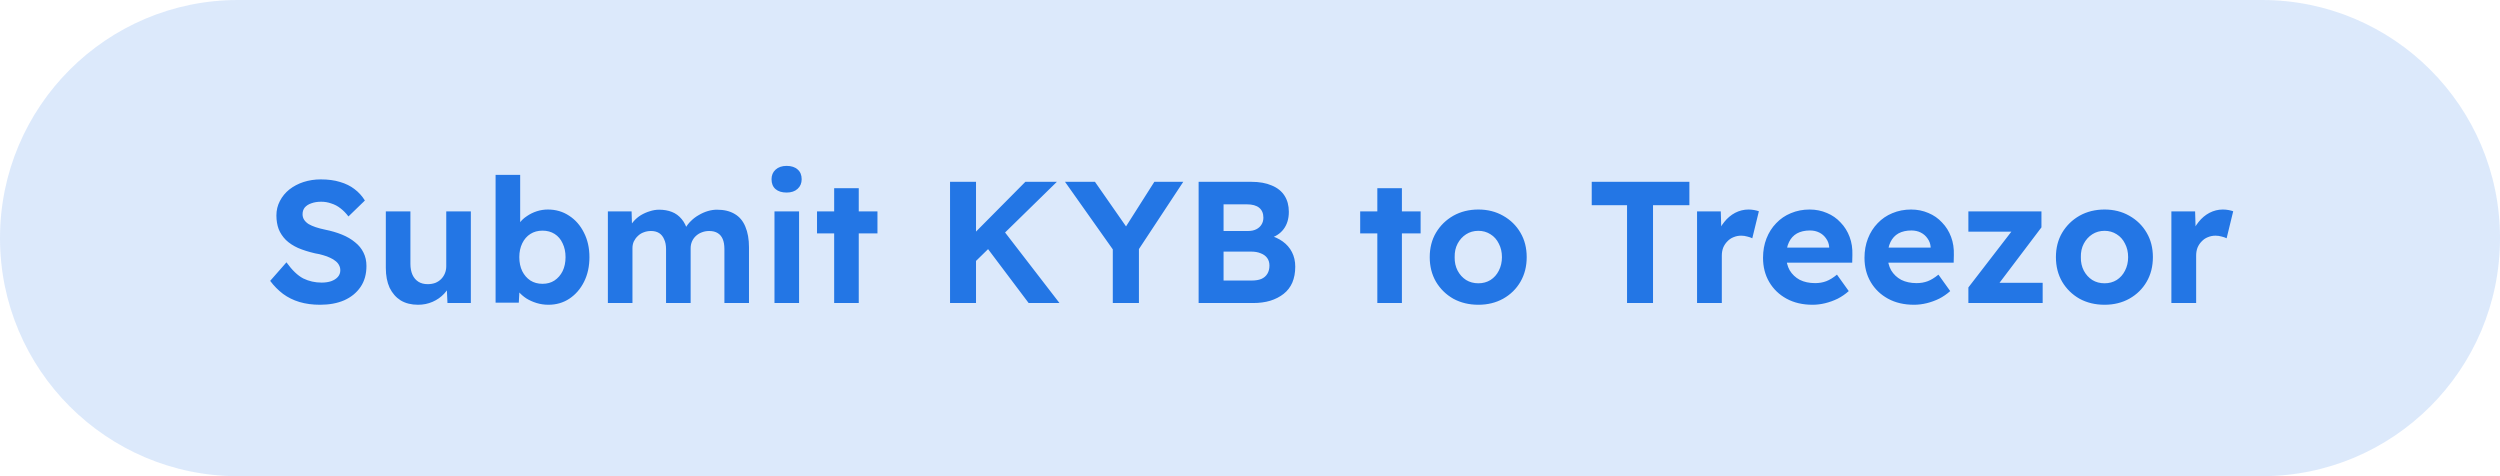 <svg width="231" height="44" viewBox="0 0 231 44" fill="none" xmlns="http://www.w3.org/2000/svg">
<path d="M0 22C0 9.85 9.85 0 22 0H209C221.15 0 231 9.85 231 22V22C231 34.15 221.15 44 209 44H22C9.85 44 0 34.15 0 22V22Z" fill="#2376E5" fill-opacity="0.16"/>
<path d="M29.572 28.16C28.879 28.16 28.244 28.075 27.668 27.904C27.103 27.733 26.596 27.483 26.148 27.152C25.711 26.821 25.316 26.421 24.964 25.952L26.468 24.24C26.991 24.965 27.508 25.461 28.02 25.728C28.543 25.984 29.108 26.112 29.716 26.112C30.047 26.112 30.34 26.069 30.596 25.984C30.863 25.888 31.071 25.755 31.22 25.584C31.37 25.413 31.444 25.211 31.444 24.976C31.444 24.805 31.407 24.651 31.332 24.512C31.258 24.363 31.151 24.235 31.012 24.128C30.874 24.011 30.708 23.909 30.516 23.824C30.324 23.728 30.111 23.648 29.876 23.584C29.642 23.509 29.386 23.451 29.108 23.408C28.511 23.269 27.988 23.104 27.54 22.912C27.092 22.709 26.719 22.464 26.42 22.176C26.122 21.877 25.898 21.541 25.748 21.168C25.61 20.795 25.54 20.373 25.54 19.904C25.54 19.424 25.647 18.981 25.86 18.576C26.074 18.16 26.367 17.803 26.74 17.504C27.124 17.205 27.562 16.976 28.052 16.816C28.554 16.656 29.082 16.576 29.636 16.576C30.319 16.576 30.916 16.656 31.428 16.816C31.94 16.965 32.383 17.184 32.756 17.472C33.14 17.76 33.46 18.112 33.716 18.528L32.196 20C31.972 19.701 31.727 19.451 31.46 19.248C31.204 19.045 30.922 18.896 30.612 18.8C30.314 18.693 30.004 18.64 29.684 18.64C29.332 18.64 29.028 18.688 28.772 18.784C28.516 18.869 28.314 18.997 28.164 19.168C28.026 19.339 27.956 19.547 27.956 19.792C27.956 19.984 28.004 20.155 28.1 20.304C28.196 20.453 28.335 20.587 28.516 20.704C28.698 20.811 28.916 20.907 29.172 20.992C29.428 21.077 29.711 21.152 30.02 21.216C30.607 21.333 31.135 21.488 31.604 21.68C32.074 21.872 32.474 22.107 32.804 22.384C33.146 22.651 33.407 22.971 33.588 23.344C33.77 23.707 33.86 24.117 33.86 24.576C33.86 25.333 33.679 25.979 33.316 26.512C32.954 27.045 32.452 27.456 31.812 27.744C31.172 28.021 30.426 28.16 29.572 28.16ZM38.626 28.16C38.008 28.16 37.474 28.027 37.026 27.76C36.589 27.483 36.248 27.093 36.002 26.592C35.767 26.08 35.65 25.467 35.65 24.752V19.536H37.922V24.384C37.922 24.768 37.986 25.104 38.114 25.392C38.242 25.669 38.423 25.883 38.658 26.032C38.893 26.181 39.181 26.256 39.522 26.256C39.767 26.256 39.997 26.219 40.21 26.144C40.423 26.059 40.605 25.941 40.754 25.792C40.904 25.643 41.021 25.467 41.106 25.264C41.191 25.061 41.234 24.843 41.234 24.608V19.536H43.506V28H41.346L41.266 26.256L41.682 26.064C41.554 26.459 41.341 26.816 41.042 27.136C40.743 27.456 40.386 27.707 39.97 27.888C39.554 28.069 39.106 28.16 38.626 28.16ZM50.672 28.16C50.299 28.16 49.936 28.107 49.584 28C49.232 27.893 48.912 27.749 48.624 27.568C48.336 27.376 48.096 27.163 47.904 26.928C47.712 26.683 47.59 26.432 47.536 26.176L48.048 25.984L47.936 27.968H45.792V16.16H48.064V21.52L47.632 21.344C47.696 21.088 47.819 20.843 48 20.608C48.182 20.363 48.411 20.149 48.688 19.968C48.966 19.776 49.27 19.627 49.6 19.52C49.931 19.413 50.272 19.36 50.624 19.36C51.36 19.36 52.016 19.552 52.592 19.936C53.168 20.309 53.622 20.827 53.952 21.488C54.294 22.149 54.464 22.907 54.464 23.76C54.464 24.613 54.299 25.371 53.968 26.032C53.638 26.693 53.184 27.216 52.608 27.6C52.043 27.973 51.398 28.16 50.672 28.16ZM50.128 26.224C50.555 26.224 50.923 26.123 51.232 25.92C51.552 25.707 51.803 25.419 51.984 25.056C52.166 24.683 52.256 24.251 52.256 23.76C52.256 23.28 52.166 22.853 51.984 22.48C51.814 22.107 51.568 21.819 51.248 21.616C50.928 21.413 50.555 21.312 50.128 21.312C49.702 21.312 49.328 21.413 49.008 21.616C48.688 21.819 48.438 22.107 48.256 22.48C48.075 22.853 47.984 23.28 47.984 23.76C47.984 24.251 48.075 24.683 48.256 25.056C48.438 25.419 48.688 25.707 49.008 25.92C49.328 26.123 49.702 26.224 50.128 26.224ZM56.167 28V19.536H58.359L58.407 21.152L58.071 21.216C58.188 20.939 58.343 20.688 58.535 20.464C58.727 20.24 58.951 20.048 59.207 19.888C59.474 19.728 59.751 19.605 60.039 19.52C60.327 19.424 60.615 19.376 60.903 19.376C61.34 19.376 61.735 19.445 62.087 19.584C62.439 19.723 62.737 19.941 62.983 20.24C63.228 20.528 63.42 20.912 63.559 21.392L63.207 21.36L63.319 21.104C63.458 20.848 63.633 20.619 63.847 20.416C64.06 20.203 64.3 20.021 64.567 19.872C64.834 19.712 65.111 19.589 65.399 19.504C65.687 19.419 65.969 19.376 66.247 19.376C66.908 19.376 67.457 19.509 67.895 19.776C68.332 20.032 68.657 20.421 68.871 20.944C69.095 21.467 69.207 22.107 69.207 22.864V28H66.935V23.024C66.935 22.64 66.882 22.325 66.775 22.08C66.668 21.835 66.513 21.653 66.311 21.536C66.108 21.408 65.847 21.344 65.527 21.344C65.281 21.344 65.052 21.387 64.839 21.472C64.636 21.547 64.455 21.659 64.295 21.808C64.145 21.947 64.028 22.112 63.943 22.304C63.858 22.496 63.815 22.709 63.815 22.944V28H61.543V23.008C61.543 22.656 61.484 22.357 61.367 22.112C61.26 21.856 61.105 21.664 60.903 21.536C60.7 21.408 60.45 21.344 60.151 21.344C59.906 21.344 59.676 21.387 59.463 21.472C59.26 21.547 59.084 21.659 58.935 21.808C58.785 21.947 58.663 22.112 58.567 22.304C58.481 22.496 58.439 22.704 58.439 22.928V28H56.167ZM71.562 28V19.536H73.834V28H71.562ZM72.682 17.792C72.245 17.792 71.904 17.685 71.658 17.472C71.413 17.259 71.29 16.955 71.29 16.56C71.29 16.197 71.413 15.904 71.658 15.68C71.914 15.445 72.256 15.328 72.682 15.328C73.12 15.328 73.461 15.44 73.706 15.664C73.952 15.877 74.074 16.176 74.074 16.56C74.074 16.933 73.946 17.232 73.69 17.456C73.445 17.68 73.109 17.792 72.682 17.792ZM77.077 28V17.392H79.349V28H77.077ZM75.493 21.568V19.536H81.077V21.568H75.493ZM89.592 24.688L89.08 22.512L94.744 16.8H97.656L89.592 24.688ZM87.784 28V16.8H90.184V28H87.784ZM95.048 28L90.856 22.432L92.504 21.008L97.896 28H95.048ZM102.822 28V22.416L102.934 23.2L98.406 16.8H101.174L104.63 21.76L103.542 21.712L106.661 16.8H109.334L104.998 23.376L105.238 22.288V28H102.822ZM110.753 28V16.8H115.617C116.364 16.8 116.993 16.912 117.505 17.136C118.028 17.349 118.422 17.664 118.689 18.08C118.956 18.496 119.089 18.992 119.089 19.568C119.089 20.208 118.929 20.741 118.609 21.168C118.289 21.595 117.83 21.888 117.233 22.048L117.217 21.728C117.708 21.845 118.14 22.037 118.513 22.304C118.886 22.571 119.174 22.901 119.377 23.296C119.58 23.691 119.681 24.139 119.681 24.64C119.681 25.195 119.59 25.685 119.409 26.112C119.228 26.528 118.961 26.875 118.609 27.152C118.257 27.429 117.841 27.643 117.361 27.792C116.892 27.931 116.364 28 115.777 28H110.753ZM113.057 25.92H115.681C116.022 25.92 116.31 25.872 116.545 25.776C116.79 25.669 116.977 25.509 117.105 25.296C117.233 25.083 117.297 24.832 117.297 24.544C117.297 24.267 117.228 24.032 117.089 23.84C116.95 23.648 116.753 23.504 116.497 23.408C116.252 23.301 115.953 23.248 115.601 23.248H113.057V25.92ZM113.057 21.344H115.329C115.617 21.344 115.868 21.291 116.081 21.184C116.294 21.077 116.454 20.933 116.561 20.752C116.678 20.571 116.737 20.357 116.737 20.112C116.737 19.717 116.609 19.413 116.353 19.2C116.097 18.987 115.713 18.88 115.201 18.88H113.057V21.344ZM127.265 28V17.392H129.536V28H127.265ZM125.681 21.568V19.536H131.265V21.568H125.681ZM136.603 28.16C135.739 28.16 134.966 27.973 134.283 27.6C133.611 27.216 133.078 26.693 132.683 26.032C132.299 25.371 132.107 24.613 132.107 23.76C132.107 22.907 132.299 22.155 132.683 21.504C133.078 20.843 133.611 20.32 134.283 19.936C134.966 19.552 135.739 19.36 136.603 19.36C137.457 19.36 138.219 19.552 138.891 19.936C139.574 20.32 140.107 20.843 140.491 21.504C140.875 22.155 141.067 22.907 141.067 23.76C141.067 24.613 140.875 25.371 140.491 26.032C140.107 26.693 139.574 27.216 138.891 27.6C138.219 27.973 137.457 28.16 136.603 28.16ZM136.603 26.176C137.019 26.176 137.393 26.075 137.723 25.872C138.054 25.659 138.31 25.371 138.491 25.008C138.683 24.635 138.779 24.219 138.779 23.76C138.779 23.291 138.683 22.875 138.491 22.512C138.31 22.139 138.054 21.851 137.723 21.648C137.393 21.435 137.019 21.328 136.603 21.328C136.177 21.328 135.798 21.435 135.467 21.648C135.137 21.861 134.875 22.149 134.683 22.512C134.491 22.875 134.401 23.291 134.411 23.76C134.401 24.219 134.491 24.635 134.683 25.008C134.875 25.371 135.137 25.659 135.467 25.872C135.798 26.075 136.177 26.176 136.603 26.176ZM150.339 28V18.96H147.075V16.8H156.099V18.96H152.739V28H150.339ZM156.808 28V19.536H159L159.08 22.256L158.696 21.696C158.824 21.259 159.032 20.864 159.32 20.512C159.608 20.149 159.944 19.867 160.328 19.664C160.723 19.461 161.133 19.36 161.56 19.36C161.741 19.36 161.917 19.376 162.088 19.408C162.259 19.44 162.403 19.477 162.52 19.52L161.912 22.016C161.784 21.952 161.629 21.899 161.448 21.856C161.267 21.803 161.08 21.776 160.888 21.776C160.632 21.776 160.392 21.824 160.168 21.92C159.955 22.005 159.768 22.133 159.608 22.304C159.448 22.464 159.32 22.656 159.224 22.88C159.139 23.104 159.096 23.349 159.096 23.616V28H156.808ZM167.48 28.16C166.563 28.16 165.763 27.973 165.08 27.6C164.397 27.227 163.864 26.715 163.48 26.064C163.096 25.413 162.904 24.667 162.904 23.824C162.904 23.173 163.011 22.576 163.224 22.032C163.437 21.488 163.736 21.019 164.12 20.624C164.504 20.219 164.957 19.909 165.48 19.696C166.013 19.472 166.589 19.36 167.208 19.36C167.784 19.36 168.317 19.467 168.808 19.68C169.299 19.883 169.72 20.176 170.072 20.56C170.435 20.933 170.712 21.376 170.904 21.888C171.096 22.4 171.181 22.96 171.16 23.568L171.144 24.272H164.344L163.976 22.88H169.272L169.016 23.168V22.816C168.995 22.528 168.899 22.267 168.728 22.032C168.568 21.797 168.36 21.616 168.104 21.488C167.848 21.36 167.56 21.296 167.24 21.296C166.771 21.296 166.371 21.387 166.04 21.568C165.72 21.749 165.475 22.016 165.304 22.368C165.133 22.72 165.048 23.147 165.048 23.648C165.048 24.16 165.155 24.603 165.368 24.976C165.592 25.349 165.901 25.643 166.296 25.856C166.701 26.059 167.176 26.16 167.72 26.16C168.093 26.16 168.435 26.101 168.744 25.984C169.053 25.867 169.384 25.664 169.736 25.376L170.824 26.896C170.515 27.173 170.173 27.408 169.8 27.6C169.427 27.781 169.043 27.92 168.648 28.016C168.253 28.112 167.864 28.16 167.48 28.16ZM176.855 28.16C175.938 28.16 175.138 27.973 174.455 27.6C173.772 27.227 173.239 26.715 172.855 26.064C172.471 25.413 172.279 24.667 172.279 23.824C172.279 23.173 172.386 22.576 172.599 22.032C172.812 21.488 173.111 21.019 173.495 20.624C173.879 20.219 174.332 19.909 174.855 19.696C175.388 19.472 175.964 19.36 176.583 19.36C177.159 19.36 177.692 19.467 178.183 19.68C178.674 19.883 179.095 20.176 179.447 20.56C179.81 20.933 180.087 21.376 180.279 21.888C180.471 22.4 180.556 22.96 180.535 23.568L180.519 24.272H173.719L173.351 22.88H178.647L178.391 23.168V22.816C178.37 22.528 178.274 22.267 178.103 22.032C177.943 21.797 177.735 21.616 177.479 21.488C177.223 21.36 176.935 21.296 176.615 21.296C176.146 21.296 175.746 21.387 175.415 21.568C175.095 21.749 174.85 22.016 174.679 22.368C174.508 22.72 174.423 23.147 174.423 23.648C174.423 24.16 174.53 24.603 174.743 24.976C174.967 25.349 175.276 25.643 175.671 25.856C176.076 26.059 176.551 26.16 177.095 26.16C177.468 26.16 177.81 26.101 178.119 25.984C178.428 25.867 178.759 25.664 179.111 25.376L180.199 26.896C179.89 27.173 179.548 27.408 179.175 27.6C178.802 27.781 178.418 27.92 178.023 28.016C177.628 28.112 177.239 28.16 176.855 28.16ZM181.878 28V26.56L186.342 20.768V21.408H181.878V19.536H188.63V21.008L184.358 26.656L184.294 26.128H188.742V28H181.878ZM194.463 28.16C193.599 28.16 192.825 27.973 192.143 27.6C191.471 27.216 190.937 26.693 190.543 26.032C190.159 25.371 189.967 24.613 189.967 23.76C189.967 22.907 190.159 22.155 190.543 21.504C190.937 20.843 191.471 20.32 192.143 19.936C192.825 19.552 193.599 19.36 194.463 19.36C195.316 19.36 196.079 19.552 196.751 19.936C197.433 20.32 197.967 20.843 198.351 21.504C198.735 22.155 198.927 22.907 198.927 23.76C198.927 24.613 198.735 25.371 198.351 26.032C197.967 26.693 197.433 27.216 196.751 27.6C196.079 27.973 195.316 28.16 194.463 28.16ZM194.463 26.176C194.879 26.176 195.252 26.075 195.583 25.872C195.913 25.659 196.169 25.371 196.351 25.008C196.543 24.635 196.639 24.219 196.639 23.76C196.639 23.291 196.543 22.875 196.351 22.512C196.169 22.139 195.913 21.851 195.583 21.648C195.252 21.435 194.879 21.328 194.463 21.328C194.036 21.328 193.657 21.435 193.327 21.648C192.996 21.861 192.735 22.149 192.543 22.512C192.351 22.875 192.26 23.291 192.271 23.76C192.26 24.219 192.351 24.635 192.543 25.008C192.735 25.371 192.996 25.659 193.327 25.872C193.657 26.075 194.036 26.176 194.463 26.176ZM200.636 28V19.536H202.828L202.908 22.256L202.524 21.696C202.652 21.259 202.86 20.864 203.148 20.512C203.436 20.149 203.772 19.867 204.156 19.664C204.551 19.461 204.961 19.36 205.388 19.36C205.569 19.36 205.745 19.376 205.916 19.408C206.087 19.44 206.231 19.477 206.348 19.52L205.74 22.016C205.612 21.952 205.457 21.899 205.276 21.856C205.095 21.803 204.908 21.776 204.716 21.776C204.46 21.776 204.22 21.824 203.996 21.92C203.783 22.005 203.596 22.133 203.436 22.304C203.276 22.464 203.148 22.656 203.052 22.88C202.967 23.104 202.924 23.349 202.924 23.616V28H200.636Z" fill="#2376E5"/>
</svg>
